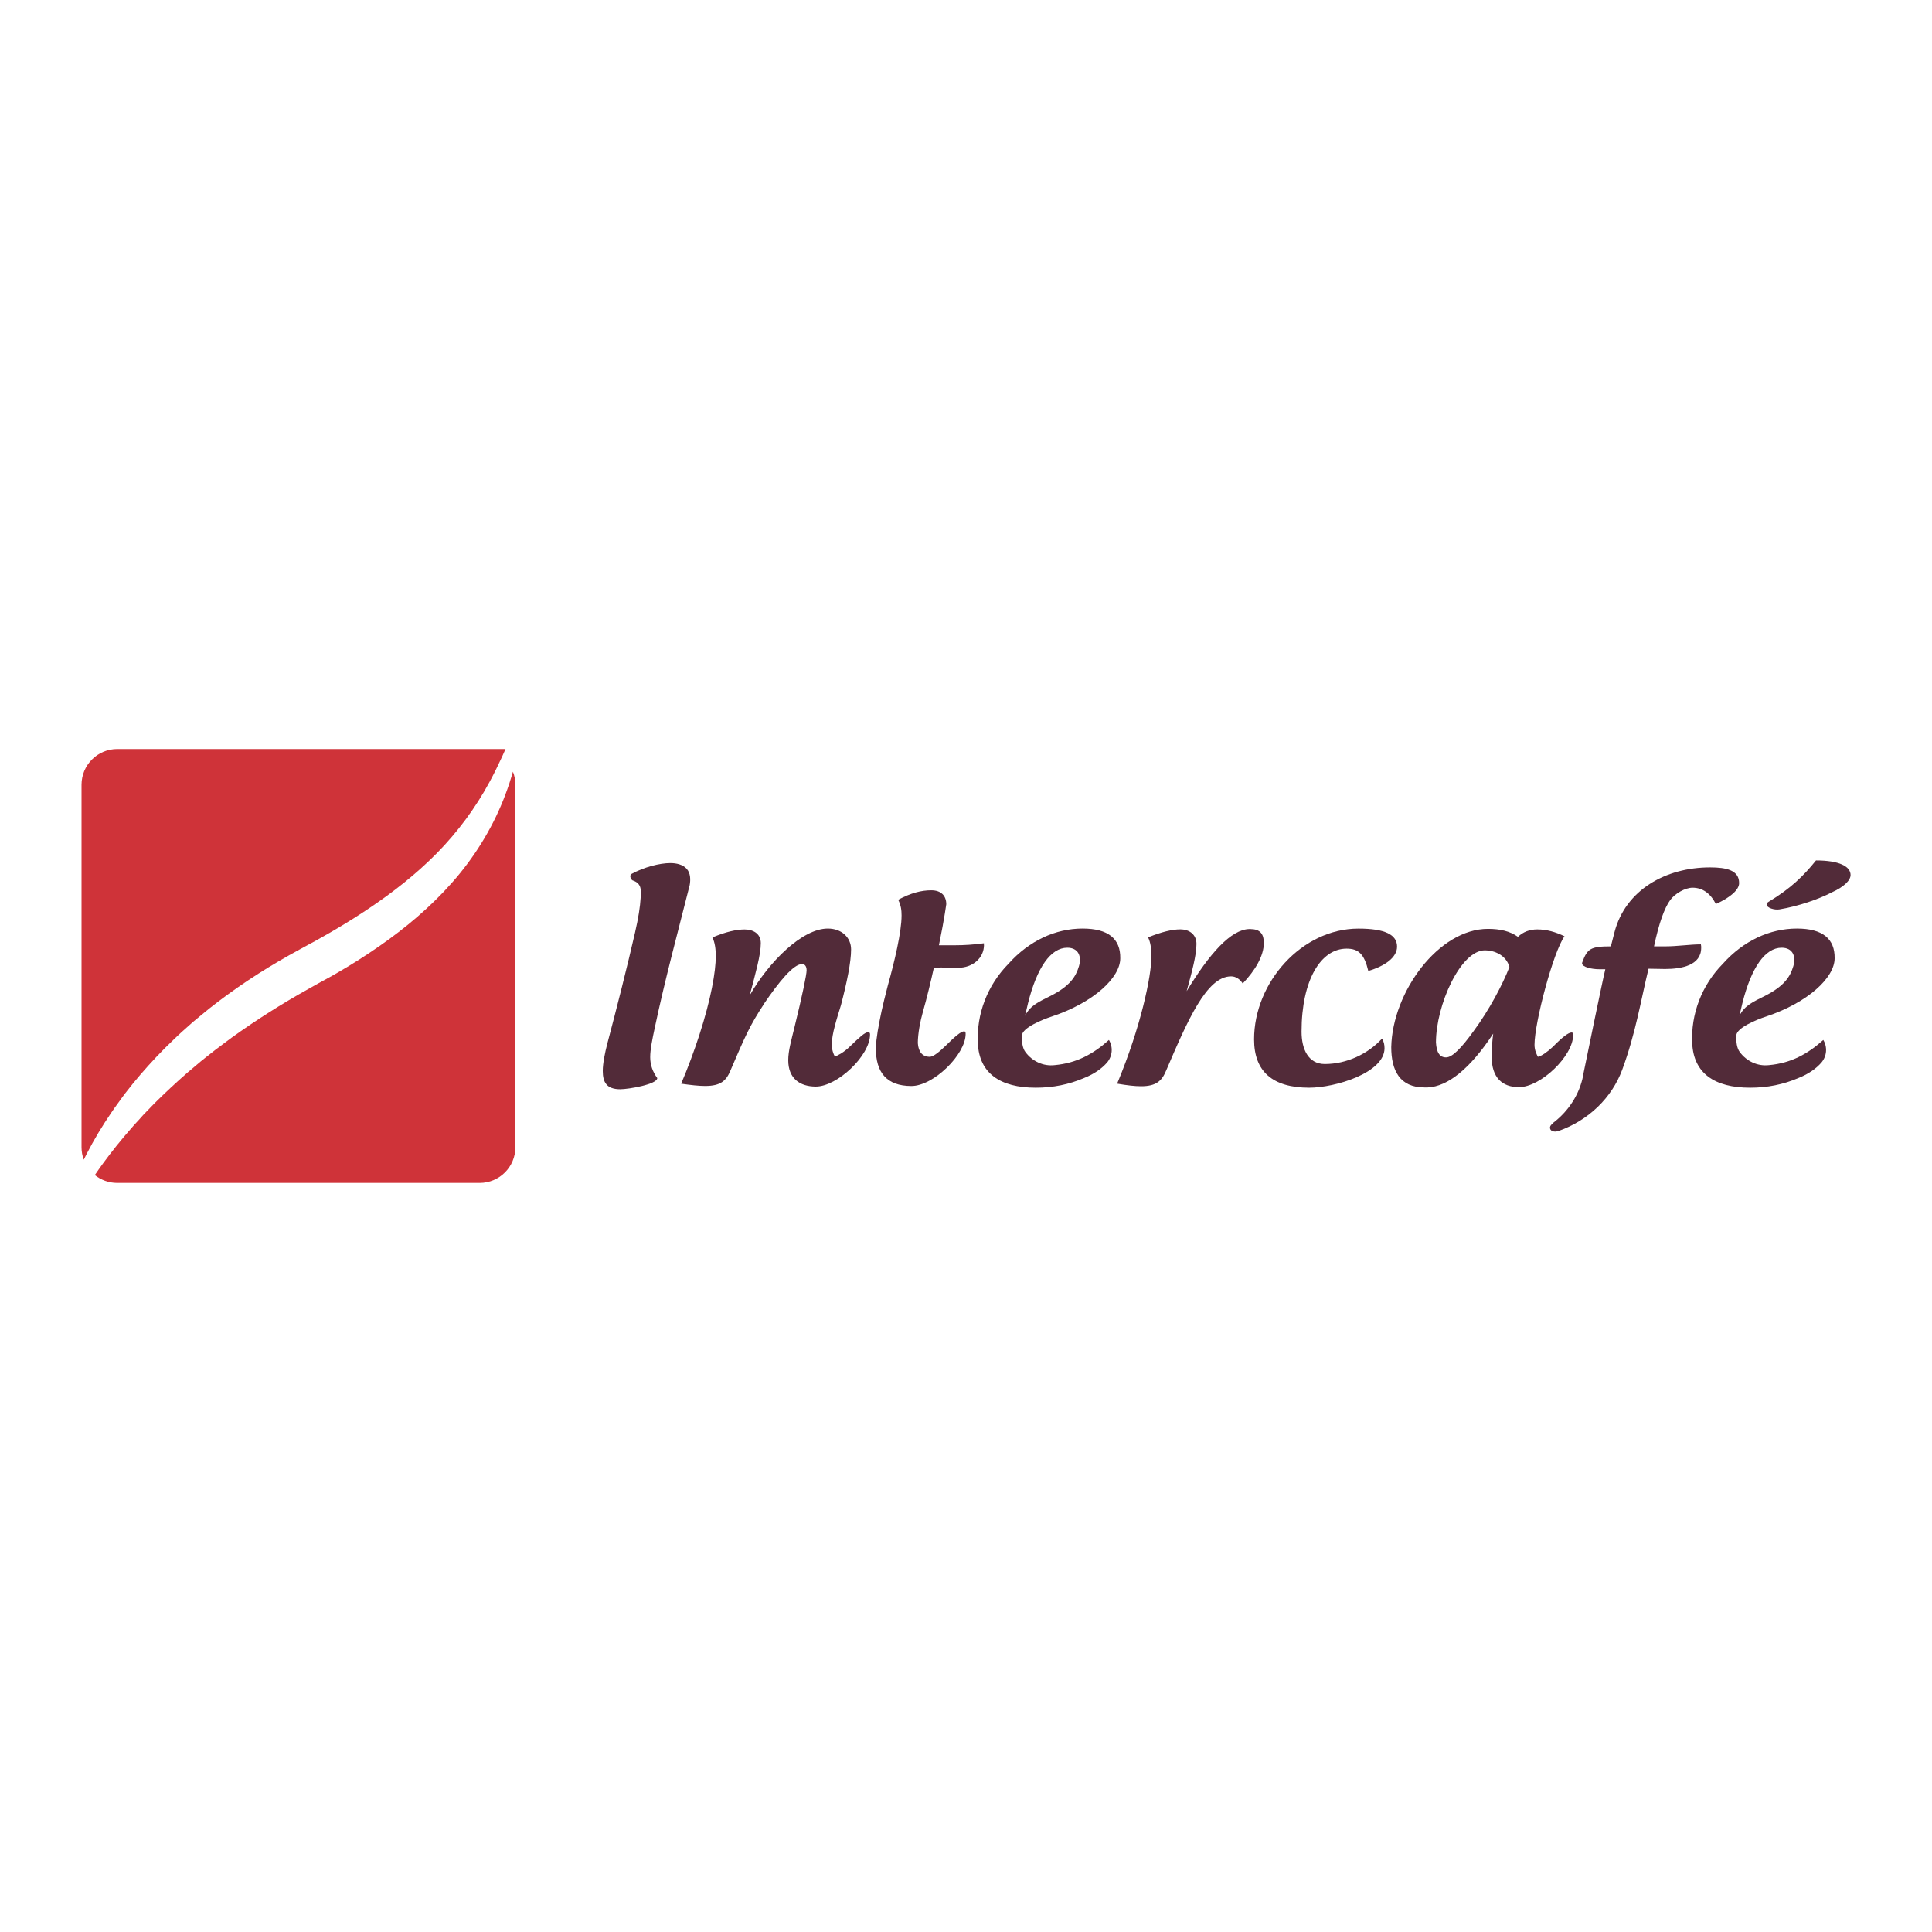 <?xml version="1.0" encoding="UTF-8"?><svg id="Layer_1" xmlns="http://www.w3.org/2000/svg" viewBox="0 0 425.2 425.2"><defs><style>.cls-1{fill:none;}.cls-1,.cls-2,.cls-3{stroke-width:0px;}.cls-2{fill:#522b39;}.cls-3{fill:#cf3339;}</style></defs><rect class="cls-1" x="0" width="425.2" height="425.2"/><rect class="cls-1" x="0" width="425.2" height="425.2"/><rect class="cls-1" x="0" width="425.2" height="425.2"/><rect class="cls-1" x="0" width="425.2" height="425.2"/><rect class="cls-1" x="0" width="425.2" height="425.2"/><rect class="cls-1" x="0" width="425.2" height="425.2"/><path class="cls-2" d="M139.8,205.06c.67-2.9,1.08-5.42,1.21-7.62.07-1.32.27-2.9-1.55-3.59-.34-.06-.54-.32-.67-.63q-.2-.63.2-.88c2.76-1.51,6.2-2.39,8.56-2.39,1.28,0,2.76.32,3.57,1.26.88.94.88,2.46.67,3.59-2.63,10.46-5.46,20.85-7.68,31.37-.54,2.52-1.01,4.79-1.01,6.49s.54,3.21,1.55,4.6c0,1.39-6.33,2.46-8.15,2.46-2.97,0-3.84-1.51-3.84-4.03,0-1.64.47-3.97,1.01-6.05,1.95-7.31,4.45-17.19,6.13-24.56Z"/><path class="cls-2" d="M168.24,220.8c-3.3,4.98-4.31,7.43-7.48,14.8-.94,2.27-2.16,3.4-5.59,3.4-1.35,0-3.1-.19-5.26-.5,1.48-3.46,2.83-7.12,3.98-10.64,2.63-8.13,3.64-14.05,3.64-17.45,0-1.57-.2-3.02-.74-4.09,2.97-1.26,5.32-1.76,7.08-1.76s3.57.82,3.57,3.02c0,2.58-1.15,6.55-2.43,11.46,4.18-7.31,11.52-14.68,17.18-14.68,3.03,0,5.12,1.95,5.12,4.6,0,2.83-.94,7.31-2.22,12.22-.94,3.09-2.02,6.36-2.02,8.63,0,1.26.34,2.14.67,2.71.61-.19,2.02-.94,3.3-2.2,2.16-2.08,3.3-3.15,4.04-3.15.27,0,.4.13.4.5,0,4.66-7.21,11.46-11.93,11.46-3.57,0-6.07-1.83-6.07-5.79,0-2.14.67-4.35,1.35-7.18,1.75-7.12,2.69-11.65,2.69-12.6,0-1.01-.47-1.39-1.01-1.39-1.89,0-5.12,3.97-8.29,8.63Z"/><path class="cls-2" d="M216.56,207.95c0,2.96-2.56,5.04-5.66,5.04-1.35,0-2.63-.06-3.84-.06-.54,0-1.01,0-1.55.13-.67,3.02-1.48,6.42-2.43,9.76-.54,1.89-1.08,4.66-1.08,6.74.13,1.95,1.01,3.02,2.63,3.02.81,0,2.22-1.2,3.44-2.39,2.16-2.14,3.44-3.21,4.11-3.21.27,0,.34.19.34.57,0,4.53-7.08,11.46-11.93,11.46-5.59,0-7.82-3.15-7.82-8.19,0-1.26.2-2.58.4-3.9.67-3.72.88-4.79,2.22-10.01,1.48-5.29,3.03-11.78,3.03-15.43,0-1.2-.13-2.2-.74-3.46,2.83-1.51,5.12-2.08,7.28-2.08s3.3,1.2,3.3,3.09c0-.19-.34,2.83-1.62,9.01h3.5c2.02,0,4.11-.13,6.4-.44v.38Z"/><path class="cls-2" d="M244.05,228.86c.94,1.57.81,3.53-.4,4.98-1.15,1.32-2.83,2.52-5.05,3.4-3.37,1.45-6.87,2.14-10.65,2.14-7.88,0-12.4-3.21-12.74-9.7-.34-6.49,2.09-12.85,6.74-17.57,4.51-5.04,10.31-7.75,16.31-7.75,5.66,0,8.36,2.27,8.29,6.55,0,4.28-5.93,9.76-15.03,12.79-2.16.69-6.54,2.52-6.6,4.16-.07,1.51.13,2.83.74,3.65,1.48,2.02,3.91,3.21,6.47,2.9,4.78-.44,8.42-2.39,11.93-5.54ZM225.59,223.57c1.14-2.33,3.17-3.15,5.66-4.41,4.31-2.2,5.53-4.28,6.2-6.49.67-2.2-.13-4.09-2.56-4.09-3.64,0-6.67,4.35-8.63,12.16,0,0-.27,1.07-.67,2.83Z"/><path class="cls-2" d="M275.32,204.49c2.09,0,2.83,1.2,2.83,3.02,0,2.9-1.95,6.11-4.65,8.94-.67-1.01-1.55-1.57-2.56-1.57-5.39,0-9.57,9.7-14.29,20.72-.94,2.27-2.16,3.46-5.53,3.46-1.35,0-3.03-.19-5.26-.57,5.19-12.41,7.55-23.62,7.55-28.03,0-1.64-.2-3.09-.74-4.16,2.97-1.2,5.32-1.76,7.08-1.76,2.09,0,3.57,1.2,3.57,3.21,0,2.52-1.01,6.17-2.16,10.39,5.05-8.31,9.77-13.6,13.81-13.67h.34Z"/><path class="cls-2" d="M304.71,230.69c0,5.42-10.85,8.69-16.58,8.69-8.02,0-12.13-3.53-12.13-10.64,0-12.53,10.51-24.37,22.98-24.37,5.79,0,8.49,1.32,8.49,3.97,0,2.39-2.7,4.28-6.33,5.35-.88-3.65-2.09-4.91-4.78-4.91-5.66,0-9.91,6.87-9.91,18.27,0,3.84,1.48,7.12,5.12,7.12,4.78,0,9.5-2.2,12.6-5.61.4.69.54,1.39.54,2.14Z"/><path class="cls-2" d="M345.88,227.23c.27,0,.34.19.34.57,0,4.6-7.14,11.46-11.93,11.46-3.71,0-6-2.14-6-6.68,0-1.51.13-3.78.34-5.1-5.05,7.68-9.97,11.65-14.42,11.84h-.74c-5.39,0-7.28-3.72-7.28-8.88.27-12.16,10.44-26.01,21.29-26.01,2.63,0,4.85.5,6.6,1.76,1.08-1.07,2.56-1.64,4.24-1.64,2.09,0,4.04.57,6,1.51-2.49,3.46-6.6,19.02-6.6,23.87,0,1.26.47,2.08.74,2.65.74-.13,2.02-1.01,3.3-2.2,2.09-2.14,3.44-3.15,4.11-3.15ZM332.2,212.8c-.74-2.58-3.3-3.65-5.39-3.65-5.39,0-10.78,12.09-10.78,20.28.13,2.2.81,3.28,2.22,3.28s3.44-2.14,6.07-5.79c3.44-4.66,6.4-10.27,7.88-14.11Z"/><path class="cls-2" d="M348.38,236.8c.54-2.65,4.31-21.04,4.92-23.49h-1.41c-1.48,0-3.71-.44-3.71-1.32,0-.13.07-.19.07-.25,1.08-2.9,1.75-3.46,6.27-3.46.27-1.07.54-2.14.81-3.15,2.43-9.26,11.25-14.23,21.02-14.23,3.64,0,6.4.63,6.4,3.46,0,1.39-1.75,3.09-5.12,4.6-1.21-2.39-2.97-3.59-5.12-3.59-1.68,0-3.91,1.32-4.92,2.71-1.28,1.76-2.49,5.1-3.57,10.2h2.49c2.63,0,5.46-.44,7.82-.44.07.25.07.5.07.76,0,3.84-4.25,4.66-7.95,4.66-1.21,0-2.43-.06-3.64-.06-1.68,6.93-2.83,14.23-5.79,22.23-2.29,6.17-7.41,11.15-14.02,13.48-.27.06-.47.13-.67.13-.94,0-1.21-.44-1.21-.94.07-.44.34-.57.74-1.01,3.37-2.58,5.73-6.24,6.54-10.27Z"/><path class="cls-2" d="M401.27,228.86c.94,1.57.81,3.53-.4,4.98-1.15,1.32-2.83,2.52-5.05,3.4-3.37,1.45-6.87,2.14-10.65,2.14-7.88,0-12.4-3.21-12.74-9.7-.34-6.49,2.09-12.85,6.74-17.57,4.51-5.04,10.31-7.75,16.31-7.75,5.66,0,8.36,2.27,8.29,6.55,0,4.28-5.93,9.76-15.03,12.79-2.16.69-6.54,2.52-6.6,4.16-.07,1.51.13,2.83.74,3.65,1.48,2.02,3.91,3.21,6.47,2.9,4.78-.44,8.42-2.39,11.93-5.54ZM382.81,223.57c1.14-2.33,3.17-3.15,5.66-4.41,4.31-2.2,5.53-4.28,6.2-6.49.67-2.2-.13-4.09-2.56-4.09-3.64,0-6.67,4.35-8.63,12.16,0,0-.27,1.07-.67,2.83ZM391.64,200.14c4.18-.69,8.69-2.27,11.46-3.72,2.69-1.2,4.18-2.65,4.18-3.84,0-1.89-2.49-3.21-7.61-3.21-2.7,3.34-5.46,6.11-10.38,9.07-.34.19-.47.38-.47.63,0,.76,1.75,1.26,2.83,1.07Z"/><path class="cls-3" d="M111.26,164.85c-.26.58-.52,1.17-.78,1.74-.85,1.84-1.73,3.64-2.68,5.4-3.15,5.85-7.08,11.12-11.63,15.76-2.29,2.32-4.73,4.5-7.27,6.54-.65.51-1.29,1.01-1.93,1.51-.66.49-1.32.99-1.97,1.47l-2.02,1.43c-.32.24-.68.47-1.01.7l-1.02.69c-.68.47-1.39.91-2.08,1.36l-1.04.67c-.34.22-.71.43-1.05.65l-1.06.65c-.35.21-.7.43-1.06.64l-2.14,1.26c-.73.42-1.45.82-2.17,1.23l-1.09.61-1.1.59-2.21,1.21-2.3,1.27c-6.11,3.43-12,7.31-17.52,11.67-.35.27-.69.55-1.02.83l-1.02.84-1.01.84-.51.42-.5.44c-1.31,1.17-2.64,2.32-3.89,3.56-2.56,2.42-4.97,5-7.27,7.66l-1.69,2.02c-.55.69-1.09,1.39-1.64,2.08l-.4.53-.2.26-.19.27-.77,1.07-.77,1.06-.75,1.09c-1.98,2.9-3.8,5.91-5.4,9.03-.23.44-.45.88-.67,1.32-.32-.85-.49-1.78-.49-2.75v-79.75c0-4.35,3.52-7.87,7.87-7.87h85.46Z"/><path class="cls-3" d="M113.43,172.72v79.75c0,4.35-3.52,7.87-7.87,7.87H25.8c-1.87,0-3.58-.65-4.93-1.73.57-.85,1.17-1.69,1.78-2.53,1.97-2.7,4.07-5.3,6.27-7.8l.41-.47c.13-.15.27-.32.41-.46l.85-.92.83-.93.21-.23.22-.22.43-.45c.58-.59,1.15-1.2,1.73-1.79l1.78-1.74c2.4-2.29,4.83-4.53,7.39-6.63,1.25-1.09,2.58-2.09,3.87-3.12l.49-.39c.16-.12.33-.25.5-.36l.99-.75c.67-.5,1.32-.99,1.99-1.48,5.38-3.87,10.99-7.42,16.8-10.66l2.17-1.22,2.28-1.25,1.15-.64,1.14-.66,1.13-.67.56-.33.29-.17.28-.17c2.99-1.82,5.93-3.77,8.79-5.85,2.85-2.08,5.62-4.31,8.24-6.73,2.62-2.41,5.1-5,7.37-7.78,4.52-5.55,8.12-11.89,10.45-18.55l.43-1.24c.14-.42.27-.84.39-1.26.14-.44.28-.88.4-1.32.35.89.55,1.86.55,2.87"/></svg>